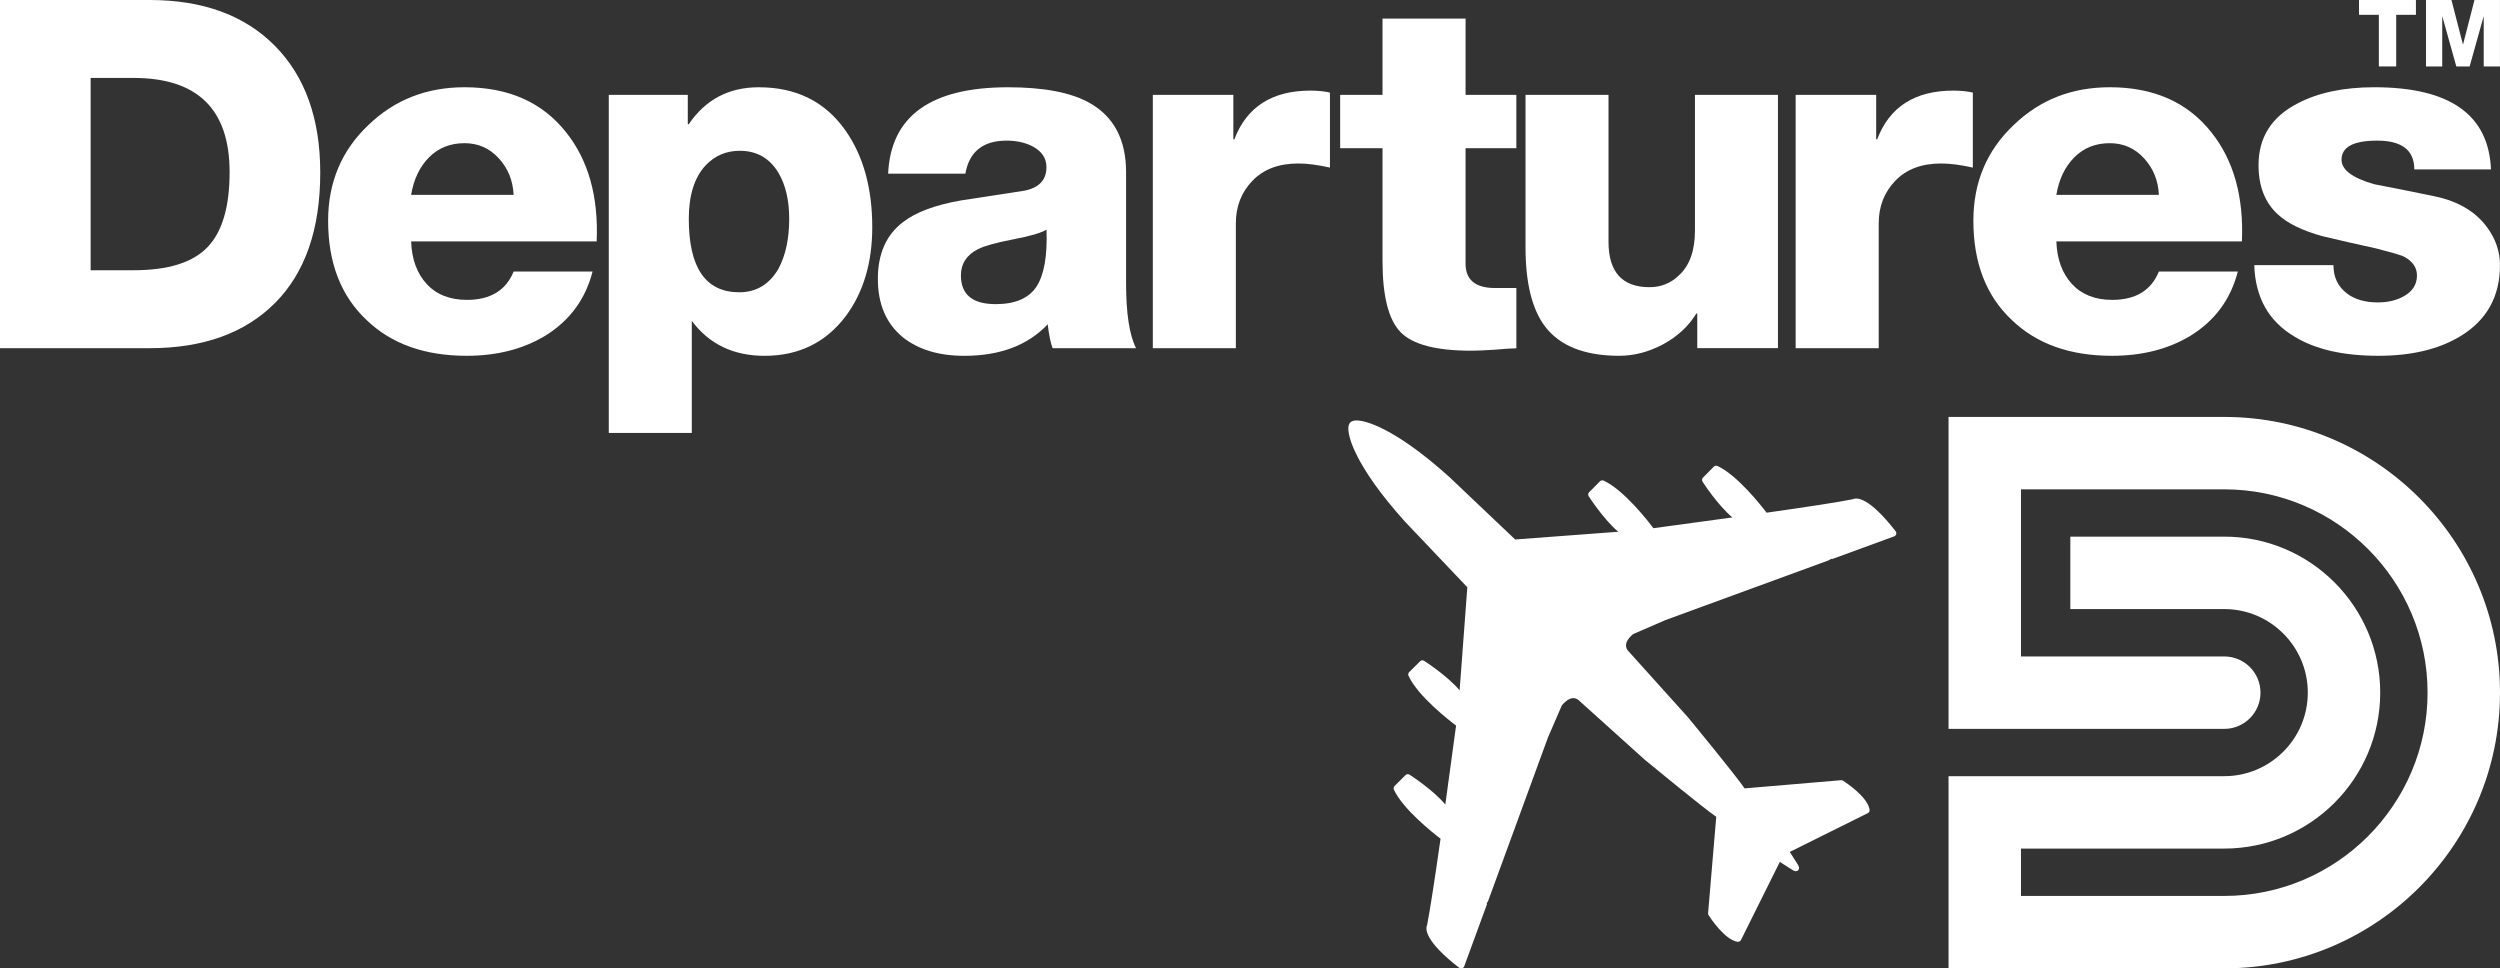 <?xml version="1.0" encoding="utf-8"?>
<!-- Generator: Adobe Illustrator 16.0.0, SVG Export Plug-In . SVG Version: 6.00 Build 0)  -->
<!DOCTYPE svg PUBLIC "-//W3C//DTD SVG 1.1//EN" "http://www.w3.org/Graphics/SVG/1.1/DTD/svg11.dtd">
<svg version="1.1" id="logo" xmlns="http://www.w3.org/2000/svg" xmlns:xlink="http://www.w3.org/1999/xlink" x="0px" y="0px"
	 width="113.387px" height="43.924px" viewBox="0 0 113.387 43.924" enable-background="new 0 0 113.387 43.924"
	 xml:space="preserve">
<rect x="0" y="0" width="113.387" height="43.924" fill="#333333" stroke="none"/>
<g>
	<g>
		<path fill="#FFFFFF" d="M100.881,18.91H88.376v14.148h12.505c0.907,0,1.643-0.736,1.643-1.642c0-0.907-0.735-1.643-1.643-1.643
			c0,0-6.854,0-9.22,0v-7.579c2.366,0,9.22,0,9.22,0c5.084,0,9.221,4.136,9.221,9.22c0,5.084-4.137,9.221-9.221,9.221
			c0,0-6.854,0-9.22,0v-2.148c2.366,0,9.22,0,9.22,0c3.9,0,7.073-3.173,7.073-7.074c0-3.9-3.173-7.074-7.073-7.074h-6.982v3.285
			h6.982c2.089,0,3.789,1.699,3.789,3.789s-1.7,3.79-3.789,3.79H88.376v8.717h12.505c6.896,0,12.506-5.609,12.506-12.505
			C113.387,24.519,107.776,18.91,100.881,18.91z"/>
		<path fill="#FFFFFF" d="M61.243,19.159c-0.134,0.133-0.078,0.425-0.078,0.425c0.013,0.143,0.18,1.44,2.573,4.092l0.6,0.63
			c0.017,0.016,2.126,2.237,2.212,2.329c-0.007,0.113-0.272,3.654-0.349,4.675c-0.563-0.664-1.561-1.307-1.61-1.337
			c-0.058-0.04-0.135-0.03-0.185,0.02l-0.493,0.492c-0.044,0.042-0.055,0.111-0.029,0.17c0.426,0.922,1.871,2.04,2.156,2.254
			c-0.089,0.65-0.373,2.748-0.488,3.58c-0.56-0.669-1.572-1.322-1.622-1.353c-0.059-0.038-0.137-0.028-0.186,0.021l-0.492,0.491
			c-0.045,0.044-0.058,0.113-0.031,0.168c0.407,0.881,1.761,1.954,2.115,2.223c-0.281,1.976-0.488,3.288-0.609,3.911
			c-0.084,0.18-0.111,0.729,1.453,1.943c0.036,0.028,0.086,0.037,0.131,0.025c0.025-0.007,0.049-0.021,0.065-0.038
			c0.015-0.016,0.026-0.033,0.034-0.054c0,0,0.965-2.639,1.036-2.829c-0.056-0.027,0.04-0.085,0.056-0.157
			c-0.002,0.007-0.005,0.013-0.007,0.019c0,0,2.715-7.413,2.711-7.407c0,0,0.616-1.422,0.634-1.466
			c0.03-0.035,0.06-0.067,0.088-0.094c0.24-0.242,0.463-0.292,0.652-0.151c0,0,3.025,2.724,3.031,2.728
			c0.288,0.238,2.67,2.199,3.229,2.576c-0.016,0.172-0.37,4.37-0.37,4.37c-0.003,0.036,0.006,0.066,0.023,0.094
			c0.072,0.115,0.735,1.121,1.315,1.206c0.047,0.004,0.094-0.013,0.128-0.046c0.011-0.01,0.021-0.023,0.027-0.039
			c0,0,1.624-3.264,1.761-3.539c0.197,0.127,0.538,0.346,0.536,0.342c0.051,0.038,0.181,0.125,0.284,0.049l0.021-0.021
			c0.077-0.102-0.012-0.234-0.049-0.286c0.003,0.003-0.216-0.337-0.341-0.536c0.273-0.135,3.54-1.76,3.54-1.76
			c0.014-0.007,0.025-0.018,0.037-0.028c0.032-0.033,0.049-0.078,0.044-0.126c-0.085-0.581-1.089-1.243-1.204-1.317
			c-0.026-0.017-0.059-0.024-0.093-0.022c0,0-4.199,0.355-4.374,0.371c-0.375-0.56-2.334-2.941-2.572-3.229
			c-0.004-0.005-2.729-3.032-2.729-3.032c-0.14-0.19-0.091-0.409,0.152-0.652c0.027-0.028,0.06-0.056,0.094-0.085
			c0.045-0.021,1.467-0.636,1.467-0.636c-0.007,0.003,7.408-2.711,7.408-2.711c-0.008,0-0.014,0.004-0.02,0.004
			c0.07-0.013,0.129-0.107,0.154-0.054c0.193-0.069,2.83-1.035,2.83-1.035c0.02-0.006,0.04-0.02,0.054-0.035
			c0.017-0.018,0.032-0.039,0.038-0.063c0.013-0.045,0.004-0.096-0.025-0.134c-1.215-1.562-1.764-1.535-1.941-1.453
			c-0.621,0.127-1.937,0.33-3.91,0.611c-0.271-0.355-1.341-1.708-2.224-2.116c-0.058-0.025-0.124-0.014-0.17,0.028L77.24,21.66
			c-0.05,0.048-0.057,0.127-0.021,0.186c0.032,0.05,0.685,1.063,1.353,1.622c-0.832,0.116-2.931,0.4-3.581,0.488
			c-0.212-0.283-1.329-1.729-2.255-2.156c-0.057-0.026-0.123-0.013-0.17,0.029l-0.488,0.492c-0.052,0.051-0.06,0.127-0.023,0.186
			c0.034,0.05,0.676,1.049,1.341,1.611c-1.023,0.077-4.563,0.34-4.676,0.35c-0.094-0.088-2.313-2.197-2.331-2.213l-0.63-0.599
			c-2.65-2.395-3.949-2.564-4.091-2.575C61.668,19.081,61.377,19.024,61.243,19.159z"/>
	</g>
	<g>
		<path fill="#FFFFFF" d="M0,15.792V0h6.787c2.416,0,4.311,0.693,5.682,2.079c1.37,1.387,2.056,3.303,2.056,5.75
			c0,2.566-0.683,4.535-2.045,5.907c-1.363,1.37-3.261,2.056-5.692,2.056H0z M4.111,3.535v8.722h1.946
			c1.562,0,2.679-0.346,3.349-1.041c0.671-0.693,1.008-1.831,1.008-3.409c0-2.848-1.453-4.272-4.356-4.272H4.111z"/>
		<path fill="#FFFFFF" d="M27.062,10.95h-8.415c0.028,0.81,0.266,1.454,0.709,1.933c0.443,0.479,1.051,0.718,1.822,0.718
			c1.061,0,1.769-0.428,2.118-1.285h3.58c-0.325,1.26-1.04,2.229-2.147,2.911c-1.003,0.607-2.19,0.91-3.562,0.91
			c-1.903,0-3.416-0.539-4.538-1.619c-1.164-1.094-1.747-2.595-1.747-4.504c0-1.746,0.611-3.195,1.834-4.35
			c1.18-1.138,2.632-1.707,4.355-1.707c1.988,0,3.522,0.679,4.598,2.036C26.686,7.262,27.149,8.915,27.062,10.95z M18.646,8.837
			h4.649c-0.03-0.648-0.254-1.201-0.673-1.657c-0.419-0.458-0.936-0.686-1.553-0.686c-0.647,0-1.184,0.213-1.609,0.641
			C19.035,7.562,18.765,8.13,18.646,8.837z"/>
		<path fill="#FFFFFF" d="M27.611,19.634V4.302h3.584v1.33h0.045c0.755-1.115,1.812-1.674,3.173-1.674
			c1.701,0,3.01,0.651,3.927,1.952c0.814,1.153,1.221,2.618,1.221,4.393c0,1.612-0.4,2.958-1.204,4.038
			c-0.907,1.199-2.134,1.797-3.68,1.797c-1.411,0-2.513-0.527-3.301-1.585v5.082H27.611z M33.552,6.839
			c-0.606,0-1.118,0.214-1.533,0.645C31.5,8.032,31.24,8.844,31.24,9.925c0,2.22,0.763,3.331,2.289,3.331
			c0.77,0,1.362-0.355,1.777-1.066c0.325-0.605,0.488-1.361,0.488-2.265c0-0.844-0.163-1.539-0.488-2.088
			C34.906,7.172,34.321,6.839,33.552,6.839z"/>
		<path fill="#FFFFFF" d="M43.784,7.877h-3.503c0.118-2.614,1.933-3.919,5.441-3.919c1.622,0,2.854,0.236,3.694,0.709
			c1.105,0.621,1.657,1.67,1.657,3.147v5.031c0,1.359,0.15,2.342,0.45,2.947h-3.783c-0.089-0.235-0.163-0.597-0.222-1.083
			c-0.9,0.953-2.163,1.429-3.785,1.429c-1.151,0-2.081-0.281-2.788-0.844c-0.755-0.623-1.13-1.503-1.13-2.646
			c0-1.141,0.382-2.001,1.147-2.579c0.571-0.444,1.445-0.771,2.62-0.978c0.971-0.147,1.933-0.297,2.888-0.444
			c0.662-0.134,0.992-0.489,0.992-1.068c0-0.399-0.206-0.711-0.617-0.934c-0.339-0.179-0.734-0.267-1.189-0.267
			C44.586,6.378,43.96,6.877,43.784,7.877z M43.582,12.491c0,0.869,0.525,1.303,1.575,1.303c0.886,0,1.503-0.266,1.852-0.795
			c0.347-0.53,0.499-1.392,0.455-2.584c-0.237,0.147-0.739,0.294-1.51,0.441c-0.767,0.147-1.3,0.295-1.595,0.442
			C43.841,11.562,43.582,11.96,43.582,12.491z"/>
		<path fill="#FFFFFF" d="M52.286,15.792V4.302h3.652v2.016h0.046c0.561-1.472,1.711-2.208,3.451-2.208
			c0.339,0,0.635,0.031,0.885,0.089v3.403c-0.544-0.125-1.023-0.187-1.437-0.187c-0.885,0-1.578,0.262-2.079,0.784
			c-0.502,0.521-0.752,1.164-0.752,1.928v5.665H52.286z"/>
		<path fill="#FFFFFF" d="M68.773,4.302v2.421H66.47v5.232c0,0.738,0.446,1.108,1.339,1.108c0.102,0,0.258,0,0.472,0
			c0.212,0,0.376,0,0.493,0v2.735c-0.177,0-0.517,0.02-1.016,0.065c-0.441,0.029-0.787,0.043-1.037,0.043
			c-1.588,0-2.656-0.281-3.2-0.843c-0.544-0.562-0.817-1.634-0.817-3.216V6.723h-1.921V4.302h1.921V0.845h3.767v3.458H68.773z"/>
		<path fill="#FFFFFF" d="M80.639,4.302v11.489h-3.66v-1.57h-0.043c-0.355,0.579-0.857,1.043-1.506,1.394
			c-0.649,0.347-1.312,0.522-1.991,0.522c-1.565,0-2.687-0.443-3.364-1.329c-0.591-0.783-0.885-1.979-0.885-3.591V4.302h3.764v6.664
			c0,1.373,0.621,2.059,1.86,2.059c0.517,0,0.96-0.177,1.328-0.532c0.489-0.442,0.732-1.122,0.732-2.036V4.302H80.639z"/>
		<path fill="#FFFFFF" d="M81.442,15.792V4.302h3.652v2.016h0.045c0.56-1.472,1.711-2.208,3.451-2.208
			c0.339,0,0.636,0.031,0.887,0.089v3.403c-0.548-0.125-1.025-0.187-1.438-0.187c-0.885,0-1.578,0.262-2.078,0.784
			c-0.502,0.521-0.752,1.164-0.752,1.928v5.665H81.442z"/>
		<path fill="#FFFFFF" d="M101.681,10.95h-8.415c0.029,0.81,0.266,1.454,0.709,1.933c0.444,0.479,1.053,0.718,1.823,0.718
			c1.062,0,1.769-0.428,2.117-1.285h3.581c-0.325,1.26-1.041,2.229-2.146,2.911c-1.004,0.607-2.191,0.91-3.564,0.91
			c-1.902,0-3.414-0.539-4.536-1.619c-1.166-1.094-1.748-2.595-1.748-4.504c0-1.746,0.61-3.195,1.835-4.35
			c1.179-1.138,2.631-1.707,4.354-1.707c1.988,0,3.521,0.679,4.599,2.036C101.305,7.262,101.769,8.915,101.681,10.95z M93.266,8.837
			h4.649c-0.029-0.648-0.253-1.201-0.672-1.657c-0.419-0.458-0.938-0.686-1.554-0.686c-0.646,0-1.184,0.213-1.607,0.641
			C93.655,7.562,93.384,8.13,93.266,8.837z"/>
		<path fill="#FFFFFF" d="M102.242,12.025h3.591c0,0.549,0.205,0.98,0.62,1.291c0.354,0.267,0.819,0.4,1.395,0.4
			c0.444,0,0.827-0.088,1.153-0.267c0.413-0.222,0.62-0.54,0.62-0.956c0-0.384-0.223-0.682-0.666-0.89
			c-0.162-0.059-0.554-0.17-1.176-0.333c-0.812-0.177-1.626-0.363-2.438-0.556c-0.918-0.252-1.597-0.585-2.04-1
			c-0.578-0.532-0.866-1.275-0.866-2.222c0-1.26,0.592-2.194,1.772-2.802c0.93-0.488,2.09-0.733,3.478-0.733
			c3.425,0,5.19,1.242,5.293,3.727H109.5c0-0.87-0.561-1.306-1.683-1.306c-1.078,0-1.617,0.289-1.617,0.866
			c0,0.46,0.496,0.831,1.487,1.112c0.916,0.177,1.839,0.362,2.771,0.555c1.035,0.223,1.812,0.683,2.33,1.379
			c0.397,0.534,0.598,1.112,0.598,1.734c0,1.423-0.598,2.498-1.794,3.224c-0.976,0.592-2.216,0.889-3.723,0.889
			c-1.581,0-2.843-0.287-3.788-0.862C102.901,14.583,102.288,13.5,102.242,12.025z"/>
		<g>
			<path fill="#FFFFFF" d="M109.574,0v0.672h-0.895v2.341h-0.787V0.672h-0.9V0H109.574z"/>
			<path fill="#FFFFFF" d="M110.031,3.014V0h1.154l0.519,2.009h0.009L112.23,0h1.156v3.014h-0.737V0.727l-0.639,2.287h-0.604
				l-0.639-2.287v2.287H110.031z"/>
		</g>
	</g>
</g>
</svg>
